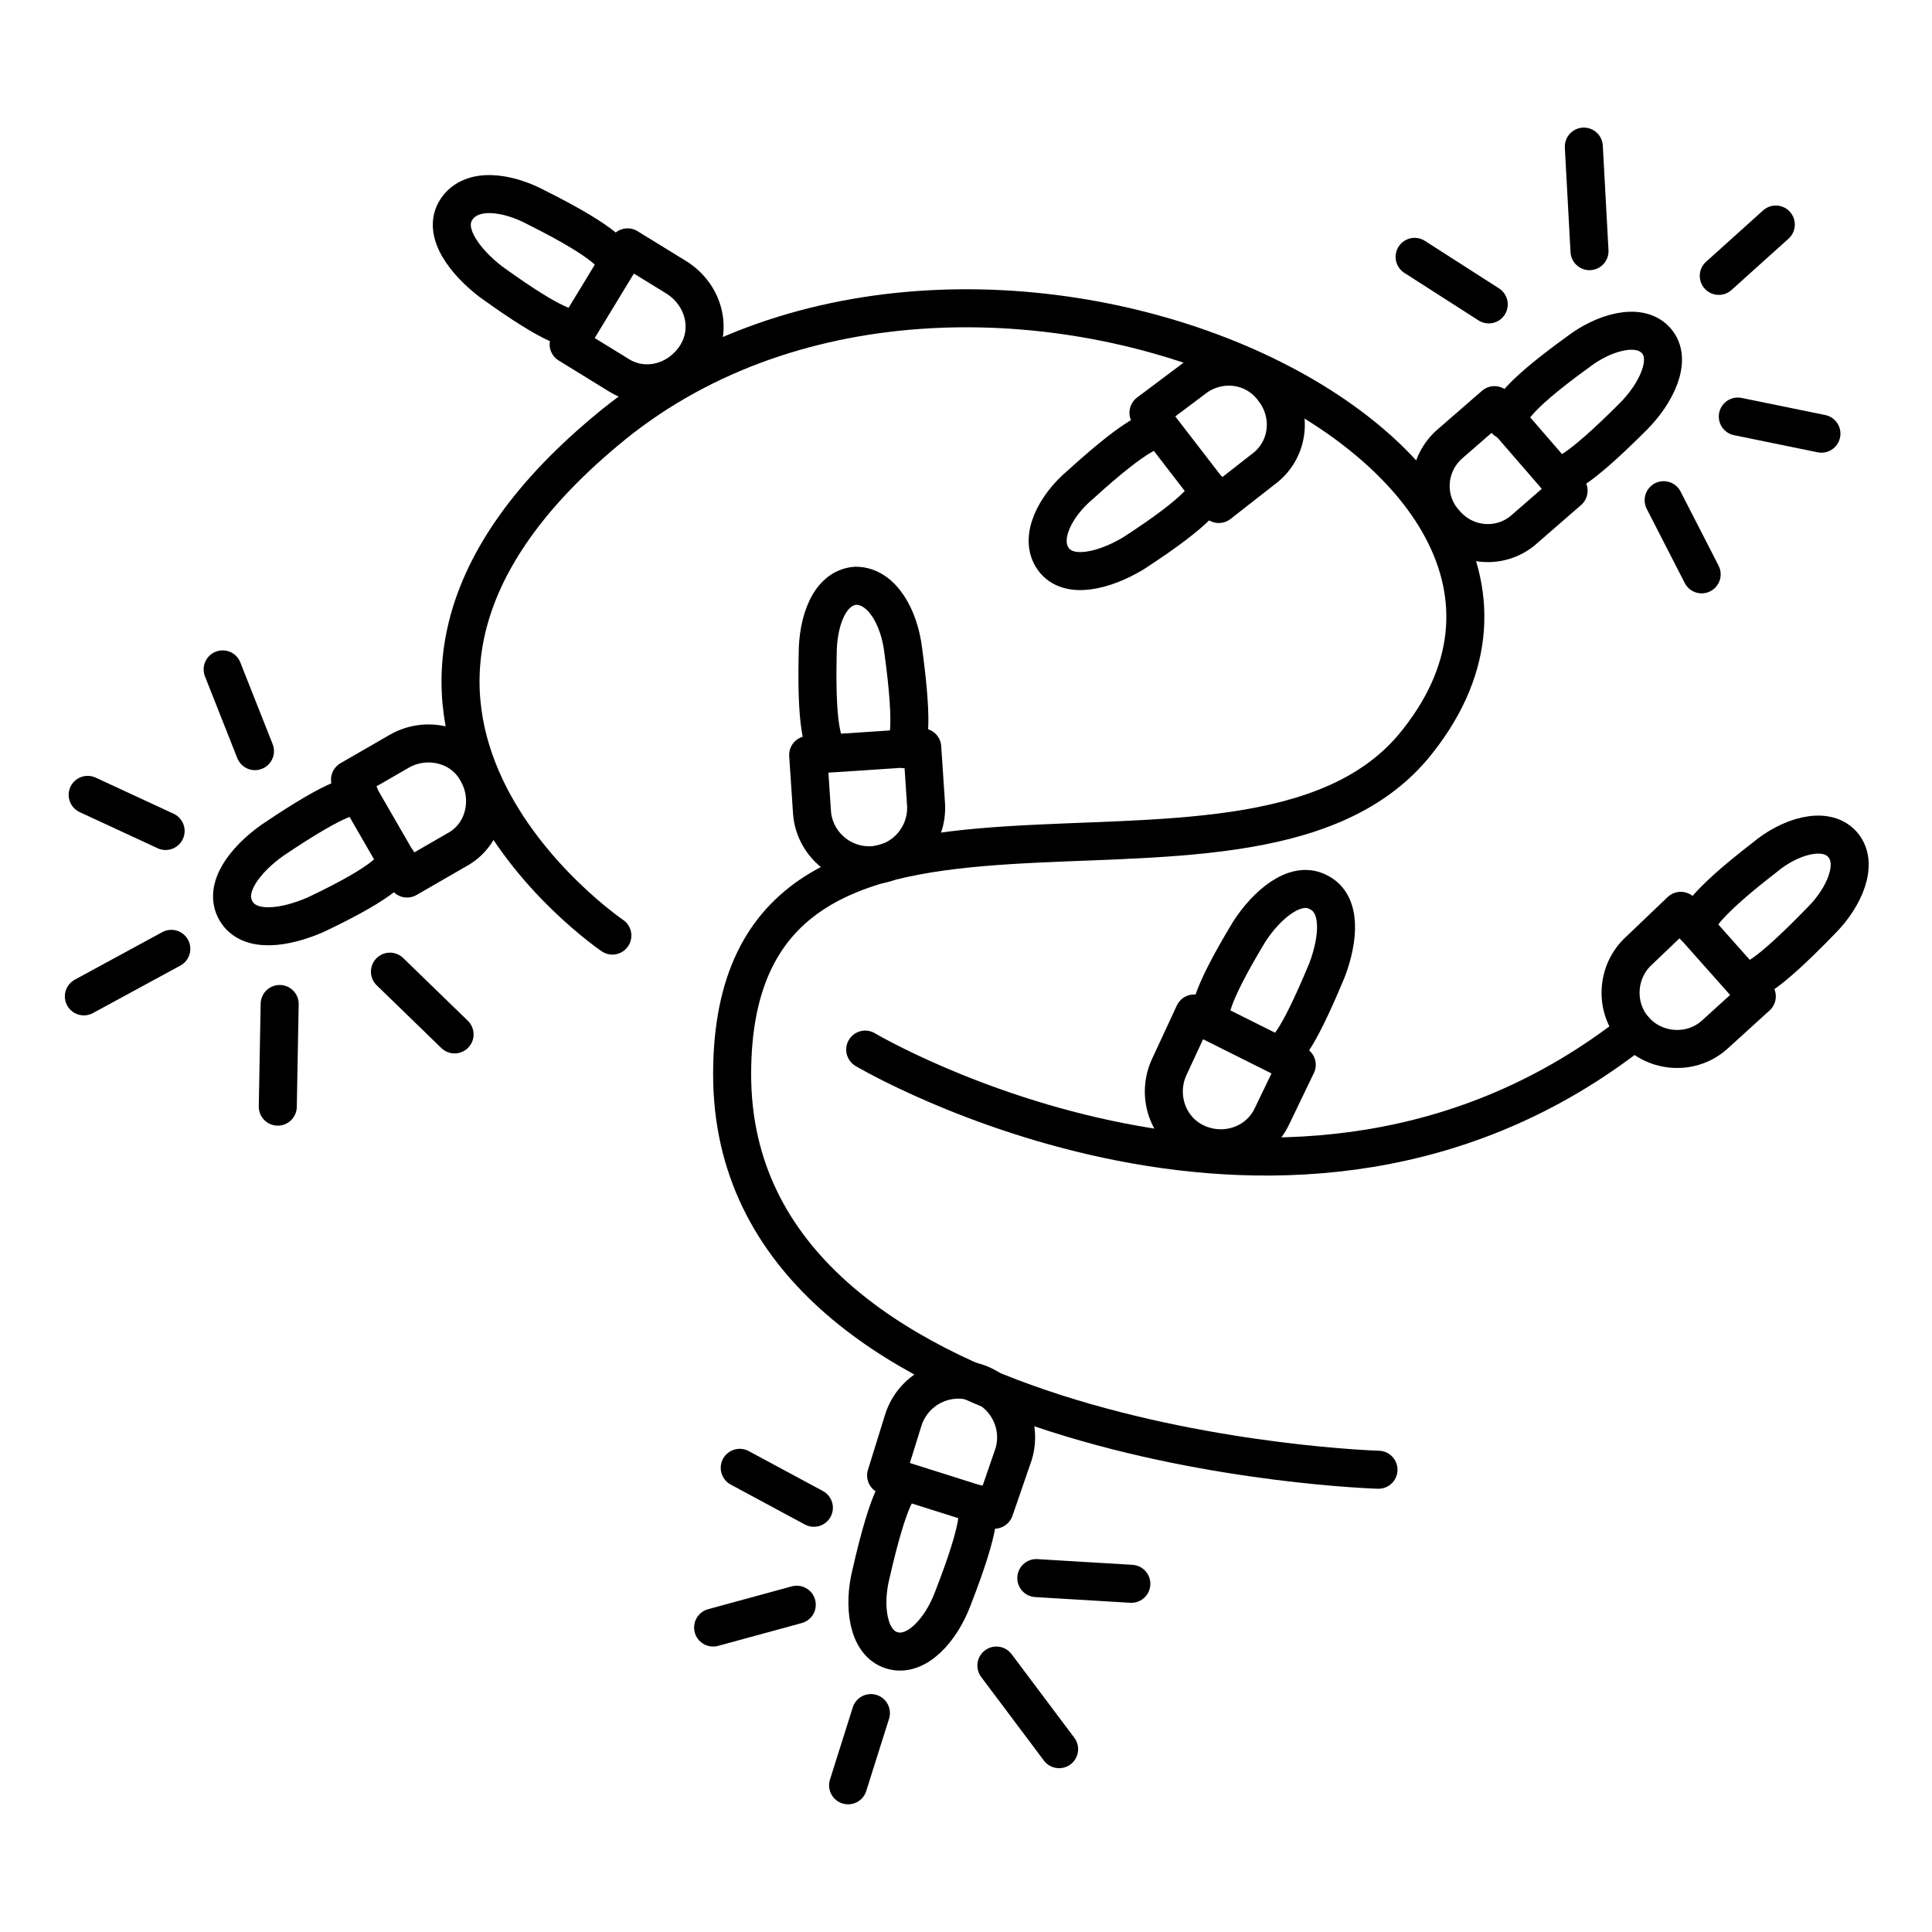 <?xml version="1.0" encoding="UTF-8"?>
<!-- The Best Svg Icon site in the world: iconSvg.co, Visit us! https://iconsvg.co -->
<svg width="800px" height="800px" version="1.1" viewBox="144 144 512 512" xmlns="http://www.w3.org/2000/svg">
 <g fill="none" stroke="#000000" stroke-linecap="round" stroke-linejoin="round" stroke-miterlimit="10" stroke-width="2">
  <path transform="matrix(5.038 0 0 5.038 148.09 148.09)" d="m71.7 76.5s-34-1-34-20.8 26.8-6.6 35.8-17.2c13.101-15.7-23.499-32.699-42.5-16.599-17.3 14.5 0.4 26.5 0.4 26.5"/>
  <path transform="matrix(5.038 0 0 5.038 148.09 148.09)" d="m44.7 54.4s22.4 13.3 40.5-1"/>
  <path transform="matrix(5.038 0 0 5.038 148.09 148.09)" d="m51.5 78.6-5.7-1.8 0.9-2.9c0.5-1.6 2.2-2.5 3.8-2 1.6 0.5 2.5 2.2 2 3.8z"/>
  <path transform="matrix(5.038 0 0 5.038 148.09 148.09)" d="m46.7 77.1c-0.2 0.4-0.699 0.5-1.7 4.9-0.4 1.6-0.2 3.6 1.1 4s2.6-1.1 3.2-2.7c1.6-4.1 1.3-4.6 1.3-5"/>
  <path transform="matrix(5.038 0 0 5.038 148.09 148.09)" d="m41.7 38.9 6-0.4 0.2 3c0.1 1.7-1.2 3.1-2.8 3.2-1.7 0.1-3.1-1.2-3.2-2.8z"/>
  <path transform="matrix(5.038 0 0 5.038 148.09 148.09)" d="m46.8 38.6c0.1-0.4 0.5-0.8-0.1-5.2-0.2-1.7-1.1-3.4-2.5-3.4-1.4 0.1-2 1.9-2 3.6-0.1 4.4 0.4 4.7 0.5 5.1"/>
  <path transform="matrix(5.038 0 0 5.038 148.09 148.09)" d="m77.8 20.5 3.9 4.5-2.3 2c-1.2 1.1-3.1 1-4.2-0.3-1.1-1.2-1-3.1 0.3-4.2z"/>
  <path transform="matrix(5.038 0 0 5.038 148.09 148.09)" d="m81.1 24.3c0.4-0.2 0.9-0.1 4-3.2 1.2-1.2 2.1-3 1.2-4-0.9-1-2.8-0.4-4.1 0.6-3.6 2.6-3.5 3.2-3.8 3.6"/>
  <path transform="matrix(5.038 0 0 5.038 148.09 148.09)" d="m63.3 25.7-3.7-4.8 2.4-1.8c1.3-1 3.2-0.8 4.2 0.6 1 1.3 0.8 3.2-0.6 4.2z"/>
  <path transform="matrix(5.038 0 0 5.038 148.09 148.09)" d="m60.2 21.7c-0.4 0.2-0.9 0-4.2 3-1.3 1.1-2.2 2.8-1.4 3.9 0.8 1.1 2.7 0.6 4.2-0.3 3.7-2.4 3.7-3 4-3.3"/>
  <path transform="matrix(5.038 0 0 5.038 148.09 148.09)" d="m29.1 17.3 3.1-5.1 2.6 1.6c1.4 0.9 1.9 2.7 1 4.1s-2.7 1.9-4.1 1z"/>
  <path transform="matrix(5.038 0 0 5.038 148.09 148.09)" d="m31.7 13c-0.3-0.3-0.3-0.9-4.3-2.9-1.5-0.8-3.4-1.1-4.2 0.1-0.8 1.2 0.5 2.8 1.8 3.8 3.6 2.6 4.1 2.4 4.5 2.5"/>
  <path transform="matrix(5.038 0 0 5.038 148.09 148.09)" d="m20.6 45.4-3-5.2 2.6-1.5c1.4-0.8 3.3-0.4 4.1 1.1 0.8 1.4 0.4 3.3-1.1 4.1z"/>
  <path transform="matrix(5.038 0 0 5.038 148.09 148.09)" d="m18.1 41c-0.4 0.1-0.9-0.1-4.6 2.4-1.4 1-2.6 2.5-1.9 3.7 0.7 1.2 2.6 0.9 4.2 0.2 4-1.9 4-2.5 4.3-2.8"/>
  <path transform="matrix(5.038 0 0 5.038 148.09 148.09)" d="m87.6 47.1 4 4.5-2.2 2c-1.2 1.1-3.1 1-4.2-0.2-1.1-1.2-1-3.1 0.2-4.2z"/>
  <path transform="matrix(5.038 0 0 5.038 148.09 148.09)" d="m91 50.9c0.4-0.2 0.9-0.1 4-3.3 1.2-1.2 2-3 1.1-4s-2.8-0.4-4.1 0.7c-3.5 2.7-3.4 3.3-3.7 3.6"/>
  <path transform="matrix(5.038 0 0 5.038 148.09 148.09)" d="m62 52.5 5.4 2.7-1.3 2.7c-0.7 1.5-2.5 2.1-4 1.4-1.5-0.7-2.1-2.5-1.4-4z"/>
  <path transform="matrix(5.038 0 0 5.038 148.09 148.09)" d="m66.5 54.7c0.3-0.3 0.8-0.4 2.5-4.5 0.6-1.6 0.8-3.5-0.5-4.1-1.2-0.6-2.7 0.7-3.6 2.1-2.3 3.8-2 4.3-2.1 4.7"/>
  <path transform="matrix(5.038 0 0 5.038 148.09 148.09)" d="m53.7 82.2 4.999 0.3"/>
  <path transform="matrix(5.038 0 0 5.038 148.09 148.09)" d="m36.7 84.8 4.4-1.2"/>
  <path transform="matrix(5.038 0 0 5.038 148.09 148.09)" d="m51.6 86.8 3.3 4.399"/>
  <path transform="matrix(5.038 0 0 5.038 148.09 148.09)" d="m38.1 76.4 3.9 2.1"/>
  <path transform="matrix(5.038 0 0 5.038 148.09 148.09)" d="m45 89.3-1.2 3.8"/>
  <path transform="matrix(5.038 0 0 5.038 148.09 148.09)" d="m77.5 15.2-3.9-2.5"/>
  <path transform="matrix(5.038 0 0 5.038 148.09 148.09)" d="m95 22-4.399-0.9"/>
  <path transform="matrix(5.038 0 0 5.038 148.09 148.09)" d="m82.8 12.4-0.299-5.5"/>
  <path transform="matrix(5.038 0 0 5.038 148.09 148.09)" d="m88.7 29.4-2-3.9"/>
  <path transform="matrix(5.038 0 0 5.038 148.09 148.09)" d="m89.6 13.7 3-2.7"/>
  <path transform="matrix(5.038 0 0 5.038 148.09 148.09)" d="m19.7 50.3 3.4 3.3"/>
  <path transform="matrix(5.038 0 0 5.038 148.09 148.09)" d="m3.8 41 4.1 1.9"/>
  <path transform="matrix(5.038 0 0 5.038 148.09 148.09)" d="m13.9 52-0.1 5.4"/>
  <path transform="matrix(5.038 0 0 5.038 148.09 148.09)" d="m10.9 34.4 1.7 4.3"/>
  <path transform="matrix(5.038 0 0 5.038 148.09 148.09)" d="m8.2 49.1-4.6 2.5"/>
 </g>
</svg>